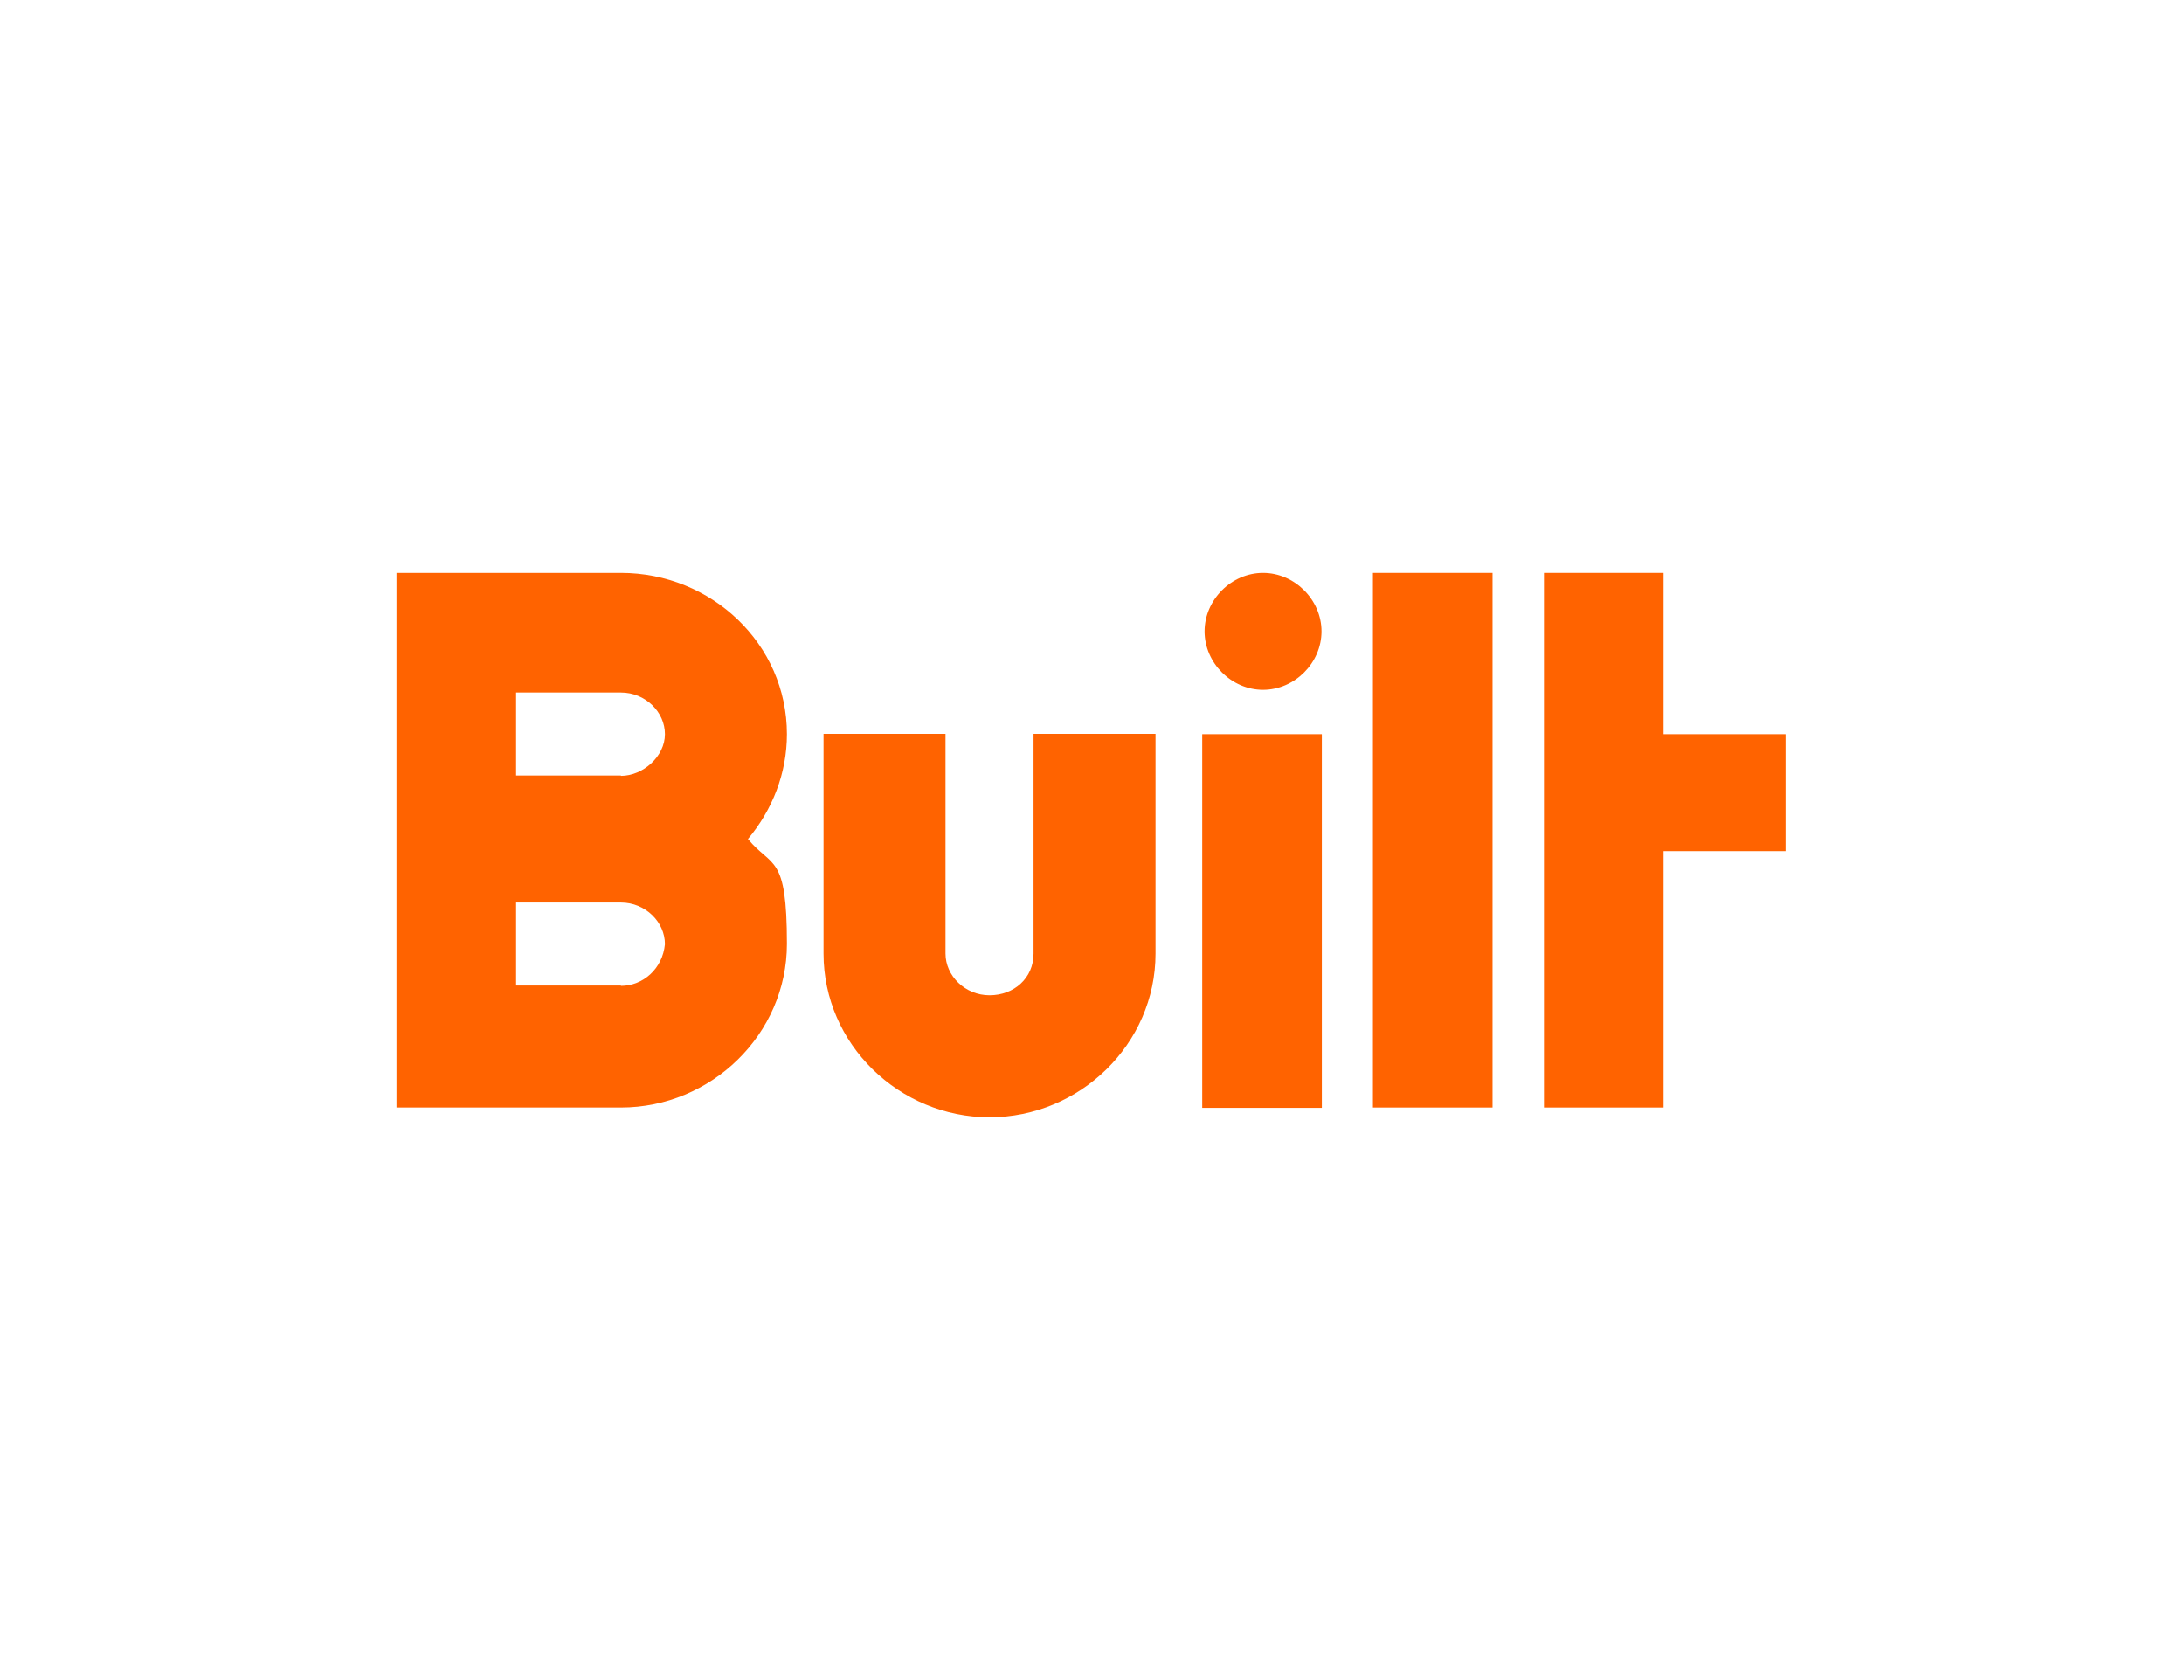 <?xml version="1.0" encoding="UTF-8"?>
<svg id="Layer_1" xmlns="http://www.w3.org/2000/svg" version="1.1" viewBox="0 0 650 500">
  <!-- Generator: Adobe Illustrator 30.0.0, SVG Export Plug-In . SVG Version: 2.1.1 Build 123)  -->
  <defs>
    <style>
      .st0 {
        fill: #ff6300;
      }

      .st1 {
        fill: #fff;
      }
    </style>
  </defs>
  <rect class="st1" width="650" height="500"/>
  <g>
    <path class="st0" d="M307.6,283.8c0,7.3-5.8,12.4-13.1,12.4s-13.1-5.8-13.1-12.4v-65.4h-36.3v65.4c0,26.9,22.5,48.7,49.4,48.7s49.4-21.8,49.4-48.7v-65.4h-36.3s0,65.4,0,65.4Z"/>
    <path class="st0" d="M184.8,170.5h-66.8v159.1h66.8c26.9,0,49.4-21.8,49.4-48.7s-4.4-22.5-11.6-31.2c7.3-8.7,11.6-19.6,11.6-31.2,0-26.9-22.5-48-49.4-48ZM184.8,293.3h-31.2v-24.7h31.2c7.3,0,13.1,5.8,13.1,12.4-.7,7.3-6.5,12.4-13.1,12.4ZM184.8,230.8h-31.2v-24.7h31.2c7.3,0,13.1,5.8,13.1,12.4s-6.5,12.4-13.1,12.4Z"/>
    <rect class="st0" x="357.8" y="218.5" width="35.6" height="111.2"/>
    <polygon class="st0" points="495.1 218.5 495.1 170.5 459.5 170.5 459.5 329.6 495.1 329.6 495.1 253.3 531.4 253.3 531.4 218.5 495.1 218.5"/>
    <rect class="st0" x="408.6" y="170.5" width="35.6" height="159.1"/>
    <path class="st0" d="M375.9,170.5c-9.4,0-17.4,8-17.4,17.4s8,17.4,17.4,17.4,17.4-8,17.4-17.4-8-17.4-17.4-17.4Z"/>
  </g>
</svg>